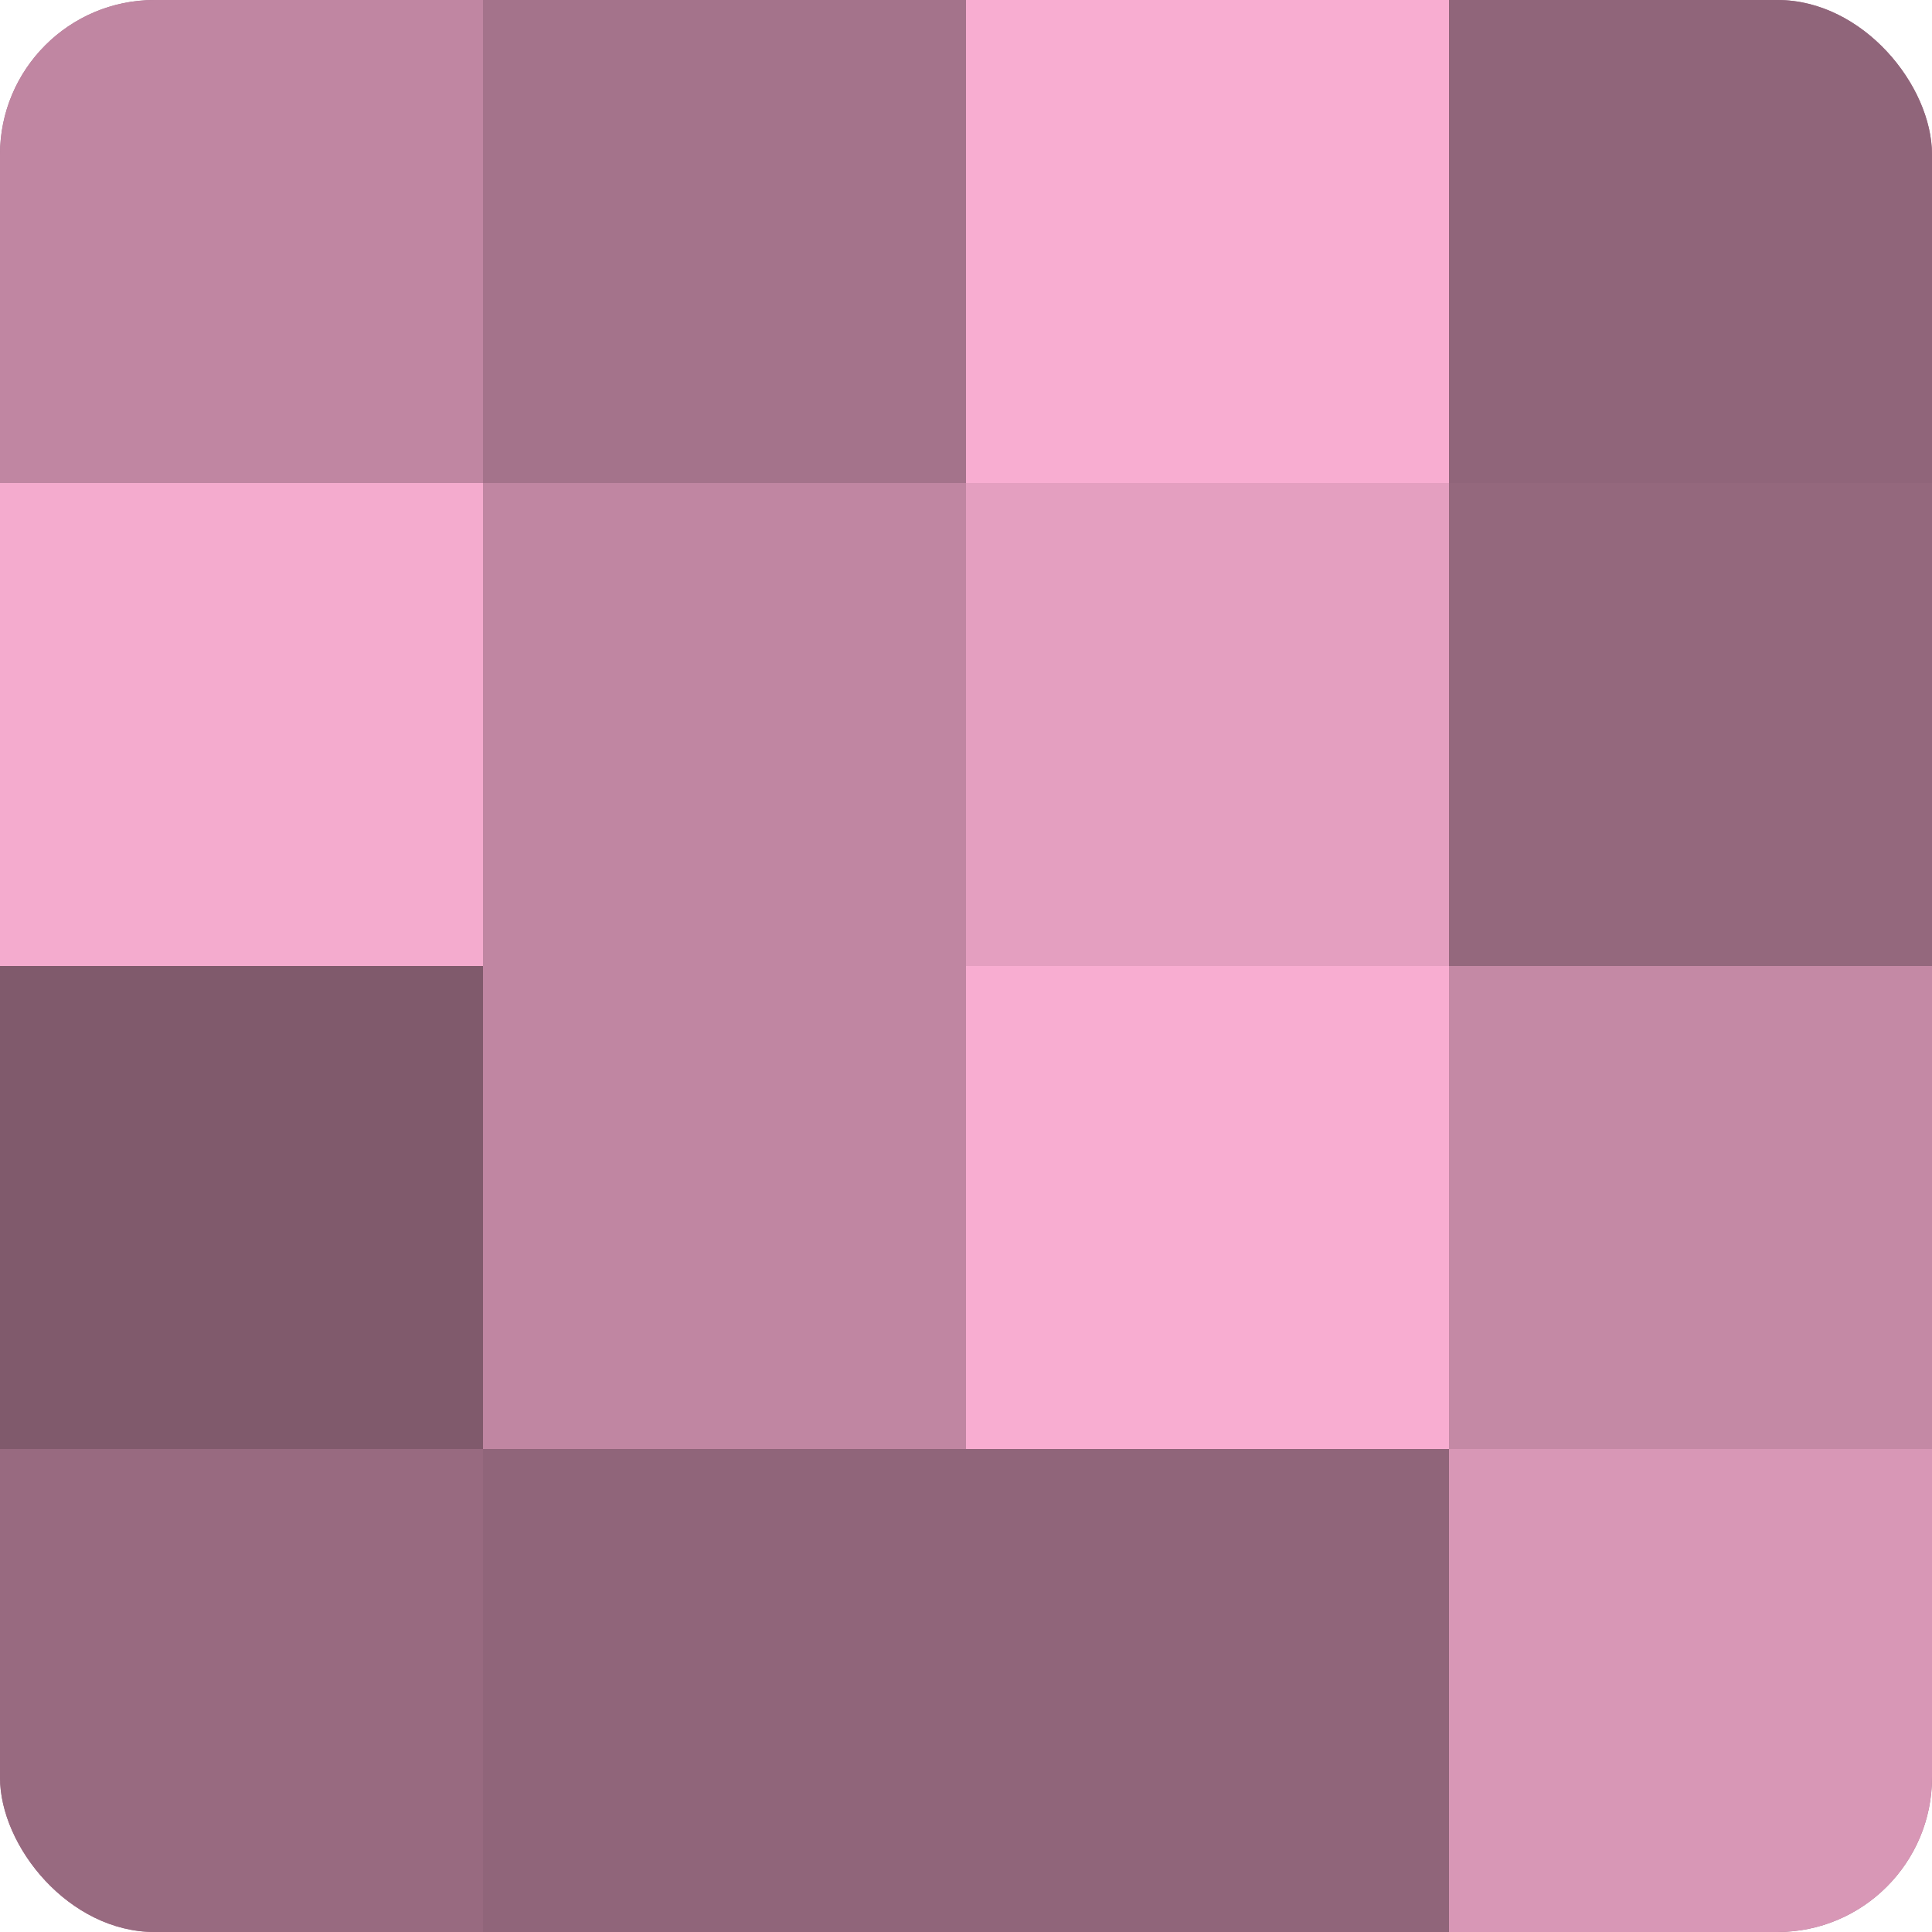 <?xml version="1.0" encoding="UTF-8"?>
<svg xmlns="http://www.w3.org/2000/svg" width="60" height="60" viewBox="0 0 100 100" preserveAspectRatio="xMidYMid meet"><defs><clipPath id="c" width="100" height="100"><rect width="100" height="100" rx="8" ry="8"/></clipPath></defs><g clip-path="url(#c)"><rect width="100" height="100" fill="#a07087"/><rect width="25" height="25" fill="#c086a2"/><rect y="25" width="25" height="25" fill="#f4abce"/><rect y="50" width="25" height="25" fill="#805a6c"/><rect y="75" width="25" height="25" fill="#986a80"/><rect x="25" width="25" height="25" fill="#a4738b"/><rect x="25" y="25" width="25" height="25" fill="#c086a2"/><rect x="25" y="50" width="25" height="25" fill="#c086a2"/><rect x="25" y="75" width="25" height="25" fill="#90657a"/><rect x="50" width="25" height="25" fill="#f8add1"/><rect x="50" y="25" width="25" height="25" fill="#e49fc0"/><rect x="50" y="50" width="25" height="25" fill="#f8add1"/><rect x="50" y="75" width="25" height="25" fill="#90657a"/><rect x="75" width="25" height="25" fill="#90657a"/><rect x="75" y="25" width="25" height="25" fill="#94687d"/><rect x="75" y="50" width="25" height="25" fill="#c489a5"/><rect x="75" y="75" width="25" height="25" fill="#d897b6"/></g></svg>
